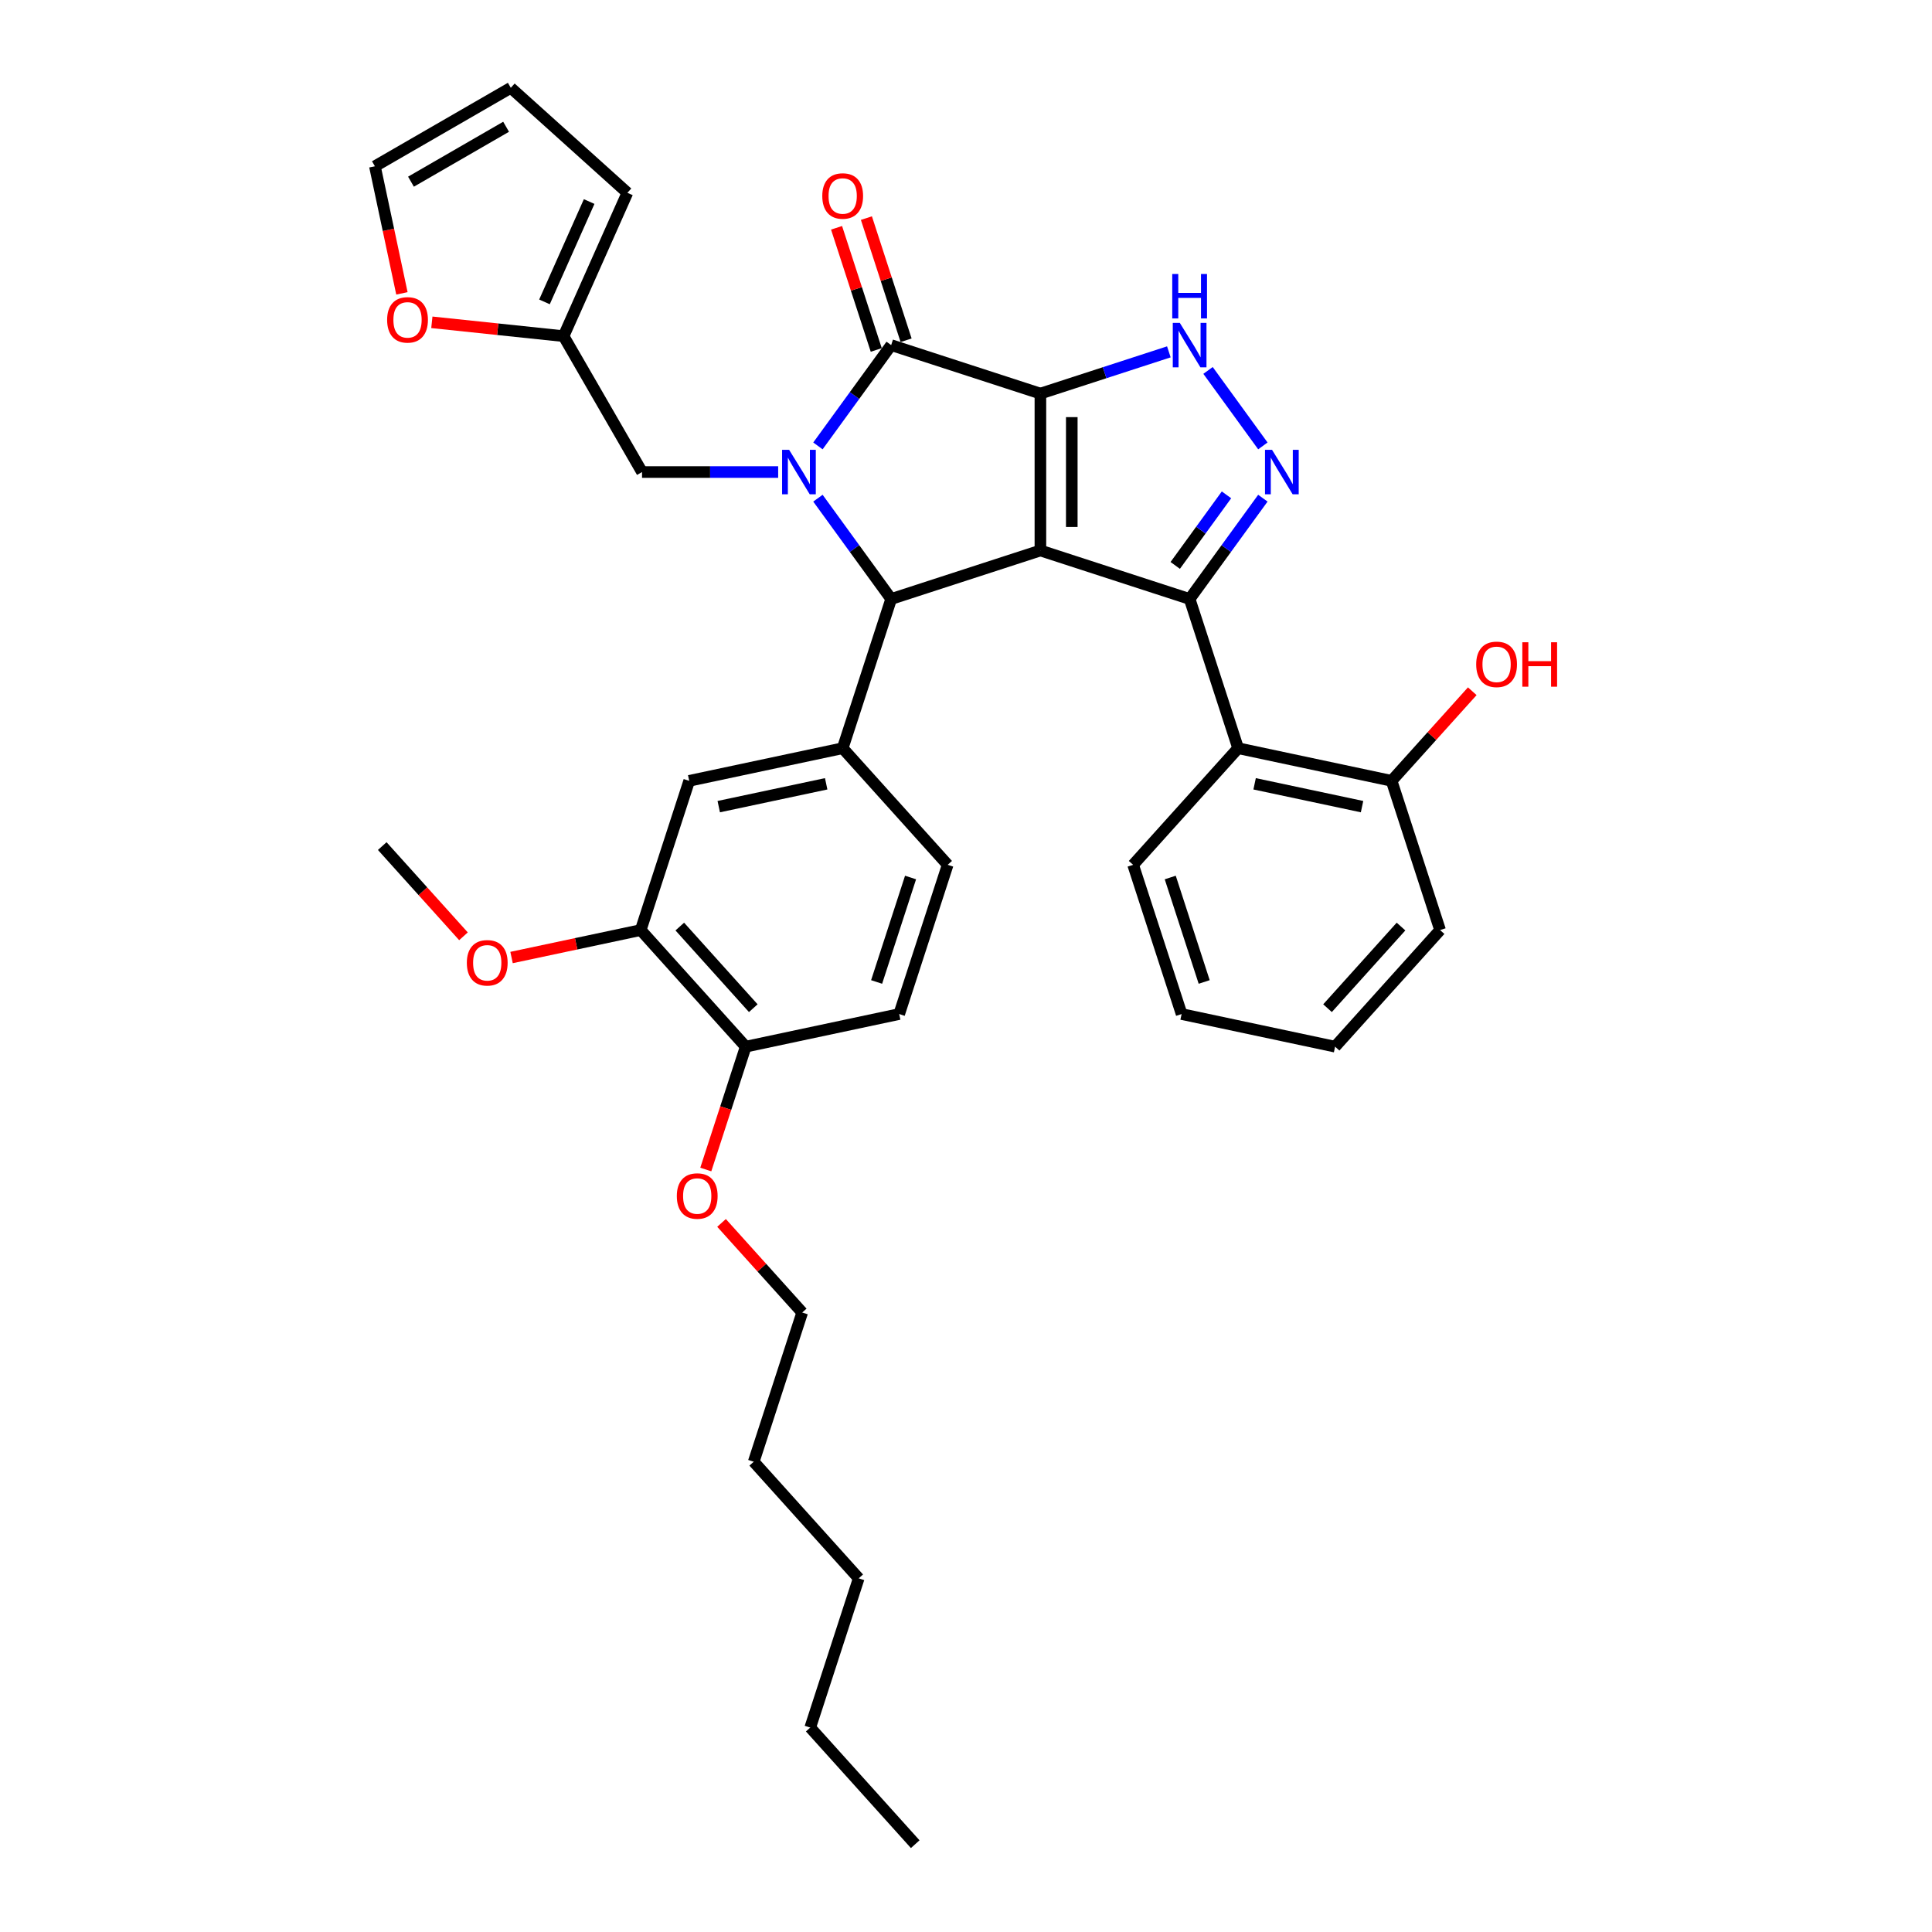 <?xml version='1.0' encoding='iso-8859-1'?>
<svg version='1.1' baseProfile='full'
              xmlns='http://www.w3.org/2000/svg'
                      xmlns:rdkit='http://www.rdkit.org/xml'
                      xmlns:xlink='http://www.w3.org/1999/xlink'
                  xml:space='preserve'
width='1000px' height='1000px' viewBox='0 0 1000 1000'>
<!-- END OF HEADER -->
<rect style='opacity:1.0;fill:#FFFFFF;stroke:none' width='1000' height='1000' x='0' y='0'> </rect>
<path class='bond-0' d='M 538.51,203.72 L 538.51,284.936' style='fill:none;fill-rule:evenodd;stroke:#000000;stroke-width:6px;stroke-linecap:butt;stroke-linejoin:miter;stroke-opacity:1' />
<path class='bond-0' d='M 554.753,215.903 L 554.753,272.754' style='fill:none;fill-rule:evenodd;stroke:#000000;stroke-width:6px;stroke-linecap:butt;stroke-linejoin:miter;stroke-opacity:1' />
<path class='bond-3' d='M 538.51,203.72 L 461.269,178.623' style='fill:none;fill-rule:evenodd;stroke:#000000;stroke-width:6px;stroke-linecap:butt;stroke-linejoin:miter;stroke-opacity:1' />
<path class='bond-6' d='M 538.51,203.72 L 571.754,192.919' style='fill:none;fill-rule:evenodd;stroke:#000000;stroke-width:6px;stroke-linecap:butt;stroke-linejoin:miter;stroke-opacity:1' />
<path class='bond-6' d='M 571.754,192.919 L 604.998,182.117' style='fill:none;fill-rule:evenodd;stroke:#0000FF;stroke-width:6px;stroke-linecap:butt;stroke-linejoin:miter;stroke-opacity:1' />
<path class='bond-2' d='M 538.51,284.936 L 615.751,310.033' style='fill:none;fill-rule:evenodd;stroke:#000000;stroke-width:6px;stroke-linecap:butt;stroke-linejoin:miter;stroke-opacity:1' />
<path class='bond-4' d='M 538.51,284.936 L 461.269,310.033' style='fill:none;fill-rule:evenodd;stroke:#000000;stroke-width:6px;stroke-linecap:butt;stroke-linejoin:miter;stroke-opacity:1' />
<path class='bond-1' d='M 423.361,230.798 L 442.315,204.71' style='fill:none;fill-rule:evenodd;stroke:#0000FF;stroke-width:6px;stroke-linecap:butt;stroke-linejoin:miter;stroke-opacity:1' />
<path class='bond-1' d='M 442.315,204.71 L 461.269,178.623' style='fill:none;fill-rule:evenodd;stroke:#000000;stroke-width:6px;stroke-linecap:butt;stroke-linejoin:miter;stroke-opacity:1' />
<path class='bond-9' d='M 402.778,244.328 L 367.546,244.328' style='fill:none;fill-rule:evenodd;stroke:#0000FF;stroke-width:6px;stroke-linecap:butt;stroke-linejoin:miter;stroke-opacity:1' />
<path class='bond-9' d='M 367.546,244.328 L 332.315,244.328' style='fill:none;fill-rule:evenodd;stroke:#000000;stroke-width:6px;stroke-linecap:butt;stroke-linejoin:miter;stroke-opacity:1' />
<path class='bond-36' d='M 423.361,257.859 L 442.315,283.946' style='fill:none;fill-rule:evenodd;stroke:#0000FF;stroke-width:6px;stroke-linecap:butt;stroke-linejoin:miter;stroke-opacity:1' />
<path class='bond-36' d='M 442.315,283.946 L 461.269,310.033' style='fill:none;fill-rule:evenodd;stroke:#000000;stroke-width:6px;stroke-linecap:butt;stroke-linejoin:miter;stroke-opacity:1' />
<path class='bond-8' d='M 615.751,310.033 L 640.848,387.275' style='fill:none;fill-rule:evenodd;stroke:#000000;stroke-width:6px;stroke-linecap:butt;stroke-linejoin:miter;stroke-opacity:1' />
<path class='bond-35' d='M 615.751,310.033 L 634.704,283.946' style='fill:none;fill-rule:evenodd;stroke:#000000;stroke-width:6px;stroke-linecap:butt;stroke-linejoin:miter;stroke-opacity:1' />
<path class='bond-35' d='M 634.704,283.946 L 653.658,257.859' style='fill:none;fill-rule:evenodd;stroke:#0000FF;stroke-width:6px;stroke-linecap:butt;stroke-linejoin:miter;stroke-opacity:1' />
<path class='bond-35' d='M 608.296,292.66 L 621.563,274.399' style='fill:none;fill-rule:evenodd;stroke:#000000;stroke-width:6px;stroke-linecap:butt;stroke-linejoin:miter;stroke-opacity:1' />
<path class='bond-35' d='M 621.563,274.399 L 634.831,256.138' style='fill:none;fill-rule:evenodd;stroke:#0000FF;stroke-width:6px;stroke-linecap:butt;stroke-linejoin:miter;stroke-opacity:1' />
<path class='bond-13' d='M 468.993,176.113 L 458.721,144.502' style='fill:none;fill-rule:evenodd;stroke:#000000;stroke-width:6px;stroke-linecap:butt;stroke-linejoin:miter;stroke-opacity:1' />
<path class='bond-13' d='M 458.721,144.502 L 448.45,112.89' style='fill:none;fill-rule:evenodd;stroke:#FF0000;stroke-width:6px;stroke-linecap:butt;stroke-linejoin:miter;stroke-opacity:1' />
<path class='bond-13' d='M 453.544,181.133 L 443.273,149.521' style='fill:none;fill-rule:evenodd;stroke:#000000;stroke-width:6px;stroke-linecap:butt;stroke-linejoin:miter;stroke-opacity:1' />
<path class='bond-13' d='M 443.273,149.521 L 433.002,117.91' style='fill:none;fill-rule:evenodd;stroke:#FF0000;stroke-width:6px;stroke-linecap:butt;stroke-linejoin:miter;stroke-opacity:1' />
<path class='bond-7' d='M 461.269,310.033 L 436.171,387.275' style='fill:none;fill-rule:evenodd;stroke:#000000;stroke-width:6px;stroke-linecap:butt;stroke-linejoin:miter;stroke-opacity:1' />
<path class='bond-5' d='M 653.658,230.798 L 625.277,191.736' style='fill:none;fill-rule:evenodd;stroke:#0000FF;stroke-width:6px;stroke-linecap:butt;stroke-linejoin:miter;stroke-opacity:1' />
<path class='bond-10' d='M 436.171,387.275 L 356.73,404.16' style='fill:none;fill-rule:evenodd;stroke:#000000;stroke-width:6px;stroke-linecap:butt;stroke-linejoin:miter;stroke-opacity:1' />
<path class='bond-10' d='M 427.632,405.696 L 372.023,417.516' style='fill:none;fill-rule:evenodd;stroke:#000000;stroke-width:6px;stroke-linecap:butt;stroke-linejoin:miter;stroke-opacity:1' />
<path class='bond-16' d='M 436.171,387.275 L 490.516,447.63' style='fill:none;fill-rule:evenodd;stroke:#000000;stroke-width:6px;stroke-linecap:butt;stroke-linejoin:miter;stroke-opacity:1' />
<path class='bond-15' d='M 640.848,387.275 L 720.289,404.16' style='fill:none;fill-rule:evenodd;stroke:#000000;stroke-width:6px;stroke-linecap:butt;stroke-linejoin:miter;stroke-opacity:1' />
<path class='bond-15' d='M 649.387,405.696 L 704.996,417.516' style='fill:none;fill-rule:evenodd;stroke:#000000;stroke-width:6px;stroke-linecap:butt;stroke-linejoin:miter;stroke-opacity:1' />
<path class='bond-24' d='M 640.848,387.275 L 586.504,447.63' style='fill:none;fill-rule:evenodd;stroke:#000000;stroke-width:6px;stroke-linecap:butt;stroke-linejoin:miter;stroke-opacity:1' />
<path class='bond-11' d='M 332.315,244.328 L 291.707,173.993' style='fill:none;fill-rule:evenodd;stroke:#000000;stroke-width:6px;stroke-linecap:butt;stroke-linejoin:miter;stroke-opacity:1' />
<path class='bond-12' d='M 356.73,404.16 L 331.633,481.401' style='fill:none;fill-rule:evenodd;stroke:#000000;stroke-width:6px;stroke-linecap:butt;stroke-linejoin:miter;stroke-opacity:1' />
<path class='bond-14' d='M 291.707,173.993 L 257.616,170.41' style='fill:none;fill-rule:evenodd;stroke:#000000;stroke-width:6px;stroke-linecap:butt;stroke-linejoin:miter;stroke-opacity:1' />
<path class='bond-14' d='M 257.616,170.41 L 223.524,166.827' style='fill:none;fill-rule:evenodd;stroke:#FF0000;stroke-width:6px;stroke-linecap:butt;stroke-linejoin:miter;stroke-opacity:1' />
<path class='bond-18' d='M 291.707,173.993 L 324.74,99.799' style='fill:none;fill-rule:evenodd;stroke:#000000;stroke-width:6px;stroke-linecap:butt;stroke-linejoin:miter;stroke-opacity:1' />
<path class='bond-18' d='M 281.823,156.257 L 304.946,104.321' style='fill:none;fill-rule:evenodd;stroke:#000000;stroke-width:6px;stroke-linecap:butt;stroke-linejoin:miter;stroke-opacity:1' />
<path class='bond-22' d='M 331.633,481.401 L 298.207,488.506' style='fill:none;fill-rule:evenodd;stroke:#000000;stroke-width:6px;stroke-linecap:butt;stroke-linejoin:miter;stroke-opacity:1' />
<path class='bond-22' d='M 298.207,488.506 L 264.78,495.611' style='fill:none;fill-rule:evenodd;stroke:#FF0000;stroke-width:6px;stroke-linecap:butt;stroke-linejoin:miter;stroke-opacity:1' />
<path class='bond-38' d='M 331.633,481.401 L 385.977,541.757' style='fill:none;fill-rule:evenodd;stroke:#000000;stroke-width:6px;stroke-linecap:butt;stroke-linejoin:miter;stroke-opacity:1' />
<path class='bond-38' d='M 351.856,479.586 L 389.897,521.834' style='fill:none;fill-rule:evenodd;stroke:#000000;stroke-width:6px;stroke-linecap:butt;stroke-linejoin:miter;stroke-opacity:1' />
<path class='bond-19' d='M 208.032,151.843 L 201.041,118.953' style='fill:none;fill-rule:evenodd;stroke:#FF0000;stroke-width:6px;stroke-linecap:butt;stroke-linejoin:miter;stroke-opacity:1' />
<path class='bond-19' d='M 201.041,118.953 L 194.05,86.063' style='fill:none;fill-rule:evenodd;stroke:#000000;stroke-width:6px;stroke-linecap:butt;stroke-linejoin:miter;stroke-opacity:1' />
<path class='bond-23' d='M 720.289,404.16 L 741.167,380.973' style='fill:none;fill-rule:evenodd;stroke:#000000;stroke-width:6px;stroke-linecap:butt;stroke-linejoin:miter;stroke-opacity:1' />
<path class='bond-23' d='M 741.167,380.973 L 762.045,357.786' style='fill:none;fill-rule:evenodd;stroke:#FF0000;stroke-width:6px;stroke-linecap:butt;stroke-linejoin:miter;stroke-opacity:1' />
<path class='bond-26' d='M 720.289,404.16 L 745.386,481.401' style='fill:none;fill-rule:evenodd;stroke:#000000;stroke-width:6px;stroke-linecap:butt;stroke-linejoin:miter;stroke-opacity:1' />
<path class='bond-21' d='M 490.516,447.63 L 465.418,524.871' style='fill:none;fill-rule:evenodd;stroke:#000000;stroke-width:6px;stroke-linecap:butt;stroke-linejoin:miter;stroke-opacity:1' />
<path class='bond-21' d='M 471.303,454.197 L 453.735,508.265' style='fill:none;fill-rule:evenodd;stroke:#000000;stroke-width:6px;stroke-linecap:butt;stroke-linejoin:miter;stroke-opacity:1' />
<path class='bond-17' d='M 385.977,541.757 L 465.418,524.871' style='fill:none;fill-rule:evenodd;stroke:#000000;stroke-width:6px;stroke-linecap:butt;stroke-linejoin:miter;stroke-opacity:1' />
<path class='bond-25' d='M 385.977,541.757 L 375.648,573.547' style='fill:none;fill-rule:evenodd;stroke:#000000;stroke-width:6px;stroke-linecap:butt;stroke-linejoin:miter;stroke-opacity:1' />
<path class='bond-25' d='M 375.648,573.547 L 365.319,605.337' style='fill:none;fill-rule:evenodd;stroke:#FF0000;stroke-width:6px;stroke-linecap:butt;stroke-linejoin:miter;stroke-opacity:1' />
<path class='bond-20' d='M 324.74,99.799 L 264.385,45.455' style='fill:none;fill-rule:evenodd;stroke:#000000;stroke-width:6px;stroke-linecap:butt;stroke-linejoin:miter;stroke-opacity:1' />
<path class='bond-37' d='M 194.05,86.063 L 264.385,45.455' style='fill:none;fill-rule:evenodd;stroke:#000000;stroke-width:6px;stroke-linecap:butt;stroke-linejoin:miter;stroke-opacity:1' />
<path class='bond-37' d='M 212.722,94.038 L 261.956,65.613' style='fill:none;fill-rule:evenodd;stroke:#000000;stroke-width:6px;stroke-linecap:butt;stroke-linejoin:miter;stroke-opacity:1' />
<path class='bond-28' d='M 239.892,484.627 L 218.87,461.279' style='fill:none;fill-rule:evenodd;stroke:#FF0000;stroke-width:6px;stroke-linecap:butt;stroke-linejoin:miter;stroke-opacity:1' />
<path class='bond-28' d='M 218.87,461.279 L 197.848,437.932' style='fill:none;fill-rule:evenodd;stroke:#000000;stroke-width:6px;stroke-linecap:butt;stroke-linejoin:miter;stroke-opacity:1' />
<path class='bond-32' d='M 586.504,447.63 L 611.601,524.871' style='fill:none;fill-rule:evenodd;stroke:#000000;stroke-width:6px;stroke-linecap:butt;stroke-linejoin:miter;stroke-opacity:1' />
<path class='bond-32' d='M 605.716,454.197 L 623.284,508.265' style='fill:none;fill-rule:evenodd;stroke:#000000;stroke-width:6px;stroke-linecap:butt;stroke-linejoin:miter;stroke-opacity:1' />
<path class='bond-27' d='M 373.468,632.979 L 394.346,656.166' style='fill:none;fill-rule:evenodd;stroke:#FF0000;stroke-width:6px;stroke-linecap:butt;stroke-linejoin:miter;stroke-opacity:1' />
<path class='bond-27' d='M 394.346,656.166 L 415.224,679.353' style='fill:none;fill-rule:evenodd;stroke:#000000;stroke-width:6px;stroke-linecap:butt;stroke-linejoin:miter;stroke-opacity:1' />
<path class='bond-39' d='M 745.386,481.401 L 691.042,541.757' style='fill:none;fill-rule:evenodd;stroke:#000000;stroke-width:6px;stroke-linecap:butt;stroke-linejoin:miter;stroke-opacity:1' />
<path class='bond-39' d='M 725.163,479.586 L 687.123,521.834' style='fill:none;fill-rule:evenodd;stroke:#000000;stroke-width:6px;stroke-linecap:butt;stroke-linejoin:miter;stroke-opacity:1' />
<path class='bond-29' d='M 415.224,679.353 L 390.127,756.594' style='fill:none;fill-rule:evenodd;stroke:#000000;stroke-width:6px;stroke-linecap:butt;stroke-linejoin:miter;stroke-opacity:1' />
<path class='bond-31' d='M 390.127,756.594 L 444.471,816.949' style='fill:none;fill-rule:evenodd;stroke:#000000;stroke-width:6px;stroke-linecap:butt;stroke-linejoin:miter;stroke-opacity:1' />
<path class='bond-30' d='M 419.374,894.19 L 444.471,816.949' style='fill:none;fill-rule:evenodd;stroke:#000000;stroke-width:6px;stroke-linecap:butt;stroke-linejoin:miter;stroke-opacity:1' />
<path class='bond-33' d='M 419.374,894.19 L 473.718,954.545' style='fill:none;fill-rule:evenodd;stroke:#000000;stroke-width:6px;stroke-linecap:butt;stroke-linejoin:miter;stroke-opacity:1' />
<path class='bond-34' d='M 611.601,524.871 L 691.042,541.757' style='fill:none;fill-rule:evenodd;stroke:#000000;stroke-width:6px;stroke-linecap:butt;stroke-linejoin:miter;stroke-opacity:1' />
<path  class='atom-2' d='M 408.447 232.828
L 415.984 245.011
Q 416.731 246.213, 417.933 248.389
Q 419.135 250.566, 419.2 250.696
L 419.2 232.828
L 422.254 232.828
L 422.254 255.829
L 419.102 255.829
L 411.013 242.509
Q 410.071 240.95, 409.064 239.163
Q 408.089 237.376, 407.797 236.824
L 407.797 255.829
L 404.808 255.829
L 404.808 232.828
L 408.447 232.828
' fill='#0000FF'/>
<path  class='atom-6' d='M 658.404 232.828
L 665.941 245.011
Q 666.688 246.213, 667.89 248.389
Q 669.092 250.566, 669.157 250.696
L 669.157 232.828
L 672.211 232.828
L 672.211 255.829
L 669.06 255.829
L 660.97 242.509
Q 660.028 240.95, 659.021 239.163
Q 658.047 237.376, 657.754 236.824
L 657.754 255.829
L 654.766 255.829
L 654.766 232.828
L 658.404 232.828
' fill='#0000FF'/>
<path  class='atom-7' d='M 610.666 167.123
L 618.203 179.305
Q 618.95 180.507, 620.152 182.684
Q 621.354 184.861, 621.419 184.991
L 621.419 167.123
L 624.473 167.123
L 624.473 190.123
L 621.322 190.123
L 613.233 176.804
Q 612.291 175.245, 611.284 173.458
Q 610.309 171.671, 610.017 171.119
L 610.017 190.123
L 607.028 190.123
L 607.028 167.123
L 610.666 167.123
' fill='#0000FF'/>
<path  class='atom-7' d='M 606.752 141.823
L 609.871 141.823
L 609.871 151.601
L 621.631 151.601
L 621.631 141.823
L 624.749 141.823
L 624.749 164.823
L 621.631 164.823
L 621.631 154.2
L 609.871 154.2
L 609.871 164.823
L 606.752 164.823
L 606.752 141.823
' fill='#0000FF'/>
<path  class='atom-14' d='M 425.613 101.447
Q 425.613 95.924, 428.342 92.838
Q 431.071 89.752, 436.171 89.752
Q 441.272 89.752, 444.001 92.838
Q 446.729 95.924, 446.729 101.447
Q 446.729 107.035, 443.968 110.218
Q 441.207 113.37, 436.171 113.37
Q 431.103 113.37, 428.342 110.218
Q 425.613 107.067, 425.613 101.447
M 436.171 110.771
Q 439.68 110.771, 441.564 108.432
Q 443.481 106.06, 443.481 101.447
Q 443.481 96.931, 441.564 94.657
Q 439.68 92.351, 436.171 92.351
Q 432.663 92.351, 430.746 94.625
Q 428.862 96.899, 428.862 101.447
Q 428.862 106.093, 430.746 108.432
Q 432.663 110.771, 436.171 110.771
' fill='#FF0000'/>
<path  class='atom-15' d='M 200.378 165.569
Q 200.378 160.046, 203.107 156.96
Q 205.835 153.874, 210.936 153.874
Q 216.036 153.874, 218.765 156.96
Q 221.494 160.046, 221.494 165.569
Q 221.494 171.156, 218.733 174.34
Q 215.971 177.491, 210.936 177.491
Q 205.868 177.491, 203.107 174.34
Q 200.378 171.189, 200.378 165.569
M 210.936 174.892
Q 214.444 174.892, 216.329 172.553
Q 218.245 170.182, 218.245 165.569
Q 218.245 161.053, 216.329 158.779
Q 214.444 156.473, 210.936 156.473
Q 207.427 156.473, 205.511 158.747
Q 203.626 161.021, 203.626 165.569
Q 203.626 170.214, 205.511 172.553
Q 207.427 174.892, 210.936 174.892
' fill='#FF0000'/>
<path  class='atom-23' d='M 241.634 498.352
Q 241.634 492.829, 244.363 489.743
Q 247.091 486.657, 252.192 486.657
Q 257.292 486.657, 260.021 489.743
Q 262.75 492.829, 262.75 498.352
Q 262.75 503.94, 259.988 507.123
Q 257.227 510.275, 252.192 510.275
Q 247.124 510.275, 244.363 507.123
Q 241.634 503.972, 241.634 498.352
M 252.192 507.676
Q 255.7 507.676, 257.584 505.337
Q 259.501 502.965, 259.501 498.352
Q 259.501 493.836, 257.584 491.562
Q 255.7 489.256, 252.192 489.256
Q 248.683 489.256, 246.766 491.53
Q 244.882 493.804, 244.882 498.352
Q 244.882 502.998, 246.766 505.337
Q 248.683 507.676, 252.192 507.676
' fill='#FF0000'/>
<path  class='atom-24' d='M 764.075 343.87
Q 764.075 338.347, 766.804 335.261
Q 769.533 332.175, 774.633 332.175
Q 779.733 332.175, 782.462 335.261
Q 785.191 338.347, 785.191 343.87
Q 785.191 349.458, 782.43 352.641
Q 779.668 355.792, 774.633 355.792
Q 769.565 355.792, 766.804 352.641
Q 764.075 349.49, 764.075 343.87
M 774.633 353.194
Q 778.142 353.194, 780.026 350.855
Q 781.943 348.483, 781.943 343.87
Q 781.943 339.354, 780.026 337.08
Q 778.142 334.774, 774.633 334.774
Q 771.125 334.774, 769.208 337.048
Q 767.324 339.322, 767.324 343.87
Q 767.324 348.516, 769.208 350.855
Q 771.125 353.194, 774.633 353.194
' fill='#FF0000'/>
<path  class='atom-24' d='M 787.953 332.435
L 791.071 332.435
L 791.071 342.213
L 802.831 342.213
L 802.831 332.435
L 805.95 332.435
L 805.95 355.435
L 802.831 355.435
L 802.831 344.812
L 791.071 344.812
L 791.071 355.435
L 787.953 355.435
L 787.953 332.435
' fill='#FF0000'/>
<path  class='atom-26' d='M 350.322 619.063
Q 350.322 613.54, 353.051 610.454
Q 355.78 607.367, 360.88 607.367
Q 365.98 607.367, 368.709 610.454
Q 371.438 613.54, 371.438 619.063
Q 371.438 624.65, 368.677 627.834
Q 365.915 630.985, 360.88 630.985
Q 355.812 630.985, 353.051 627.834
Q 350.322 624.683, 350.322 619.063
M 360.88 628.386
Q 364.389 628.386, 366.273 626.047
Q 368.189 623.676, 368.189 619.063
Q 368.189 614.547, 366.273 612.273
Q 364.389 609.966, 360.88 609.966
Q 357.371 609.966, 355.455 612.24
Q 353.571 614.514, 353.571 619.063
Q 353.571 623.708, 355.455 626.047
Q 357.371 628.386, 360.88 628.386
' fill='#FF0000'/>
</svg>
